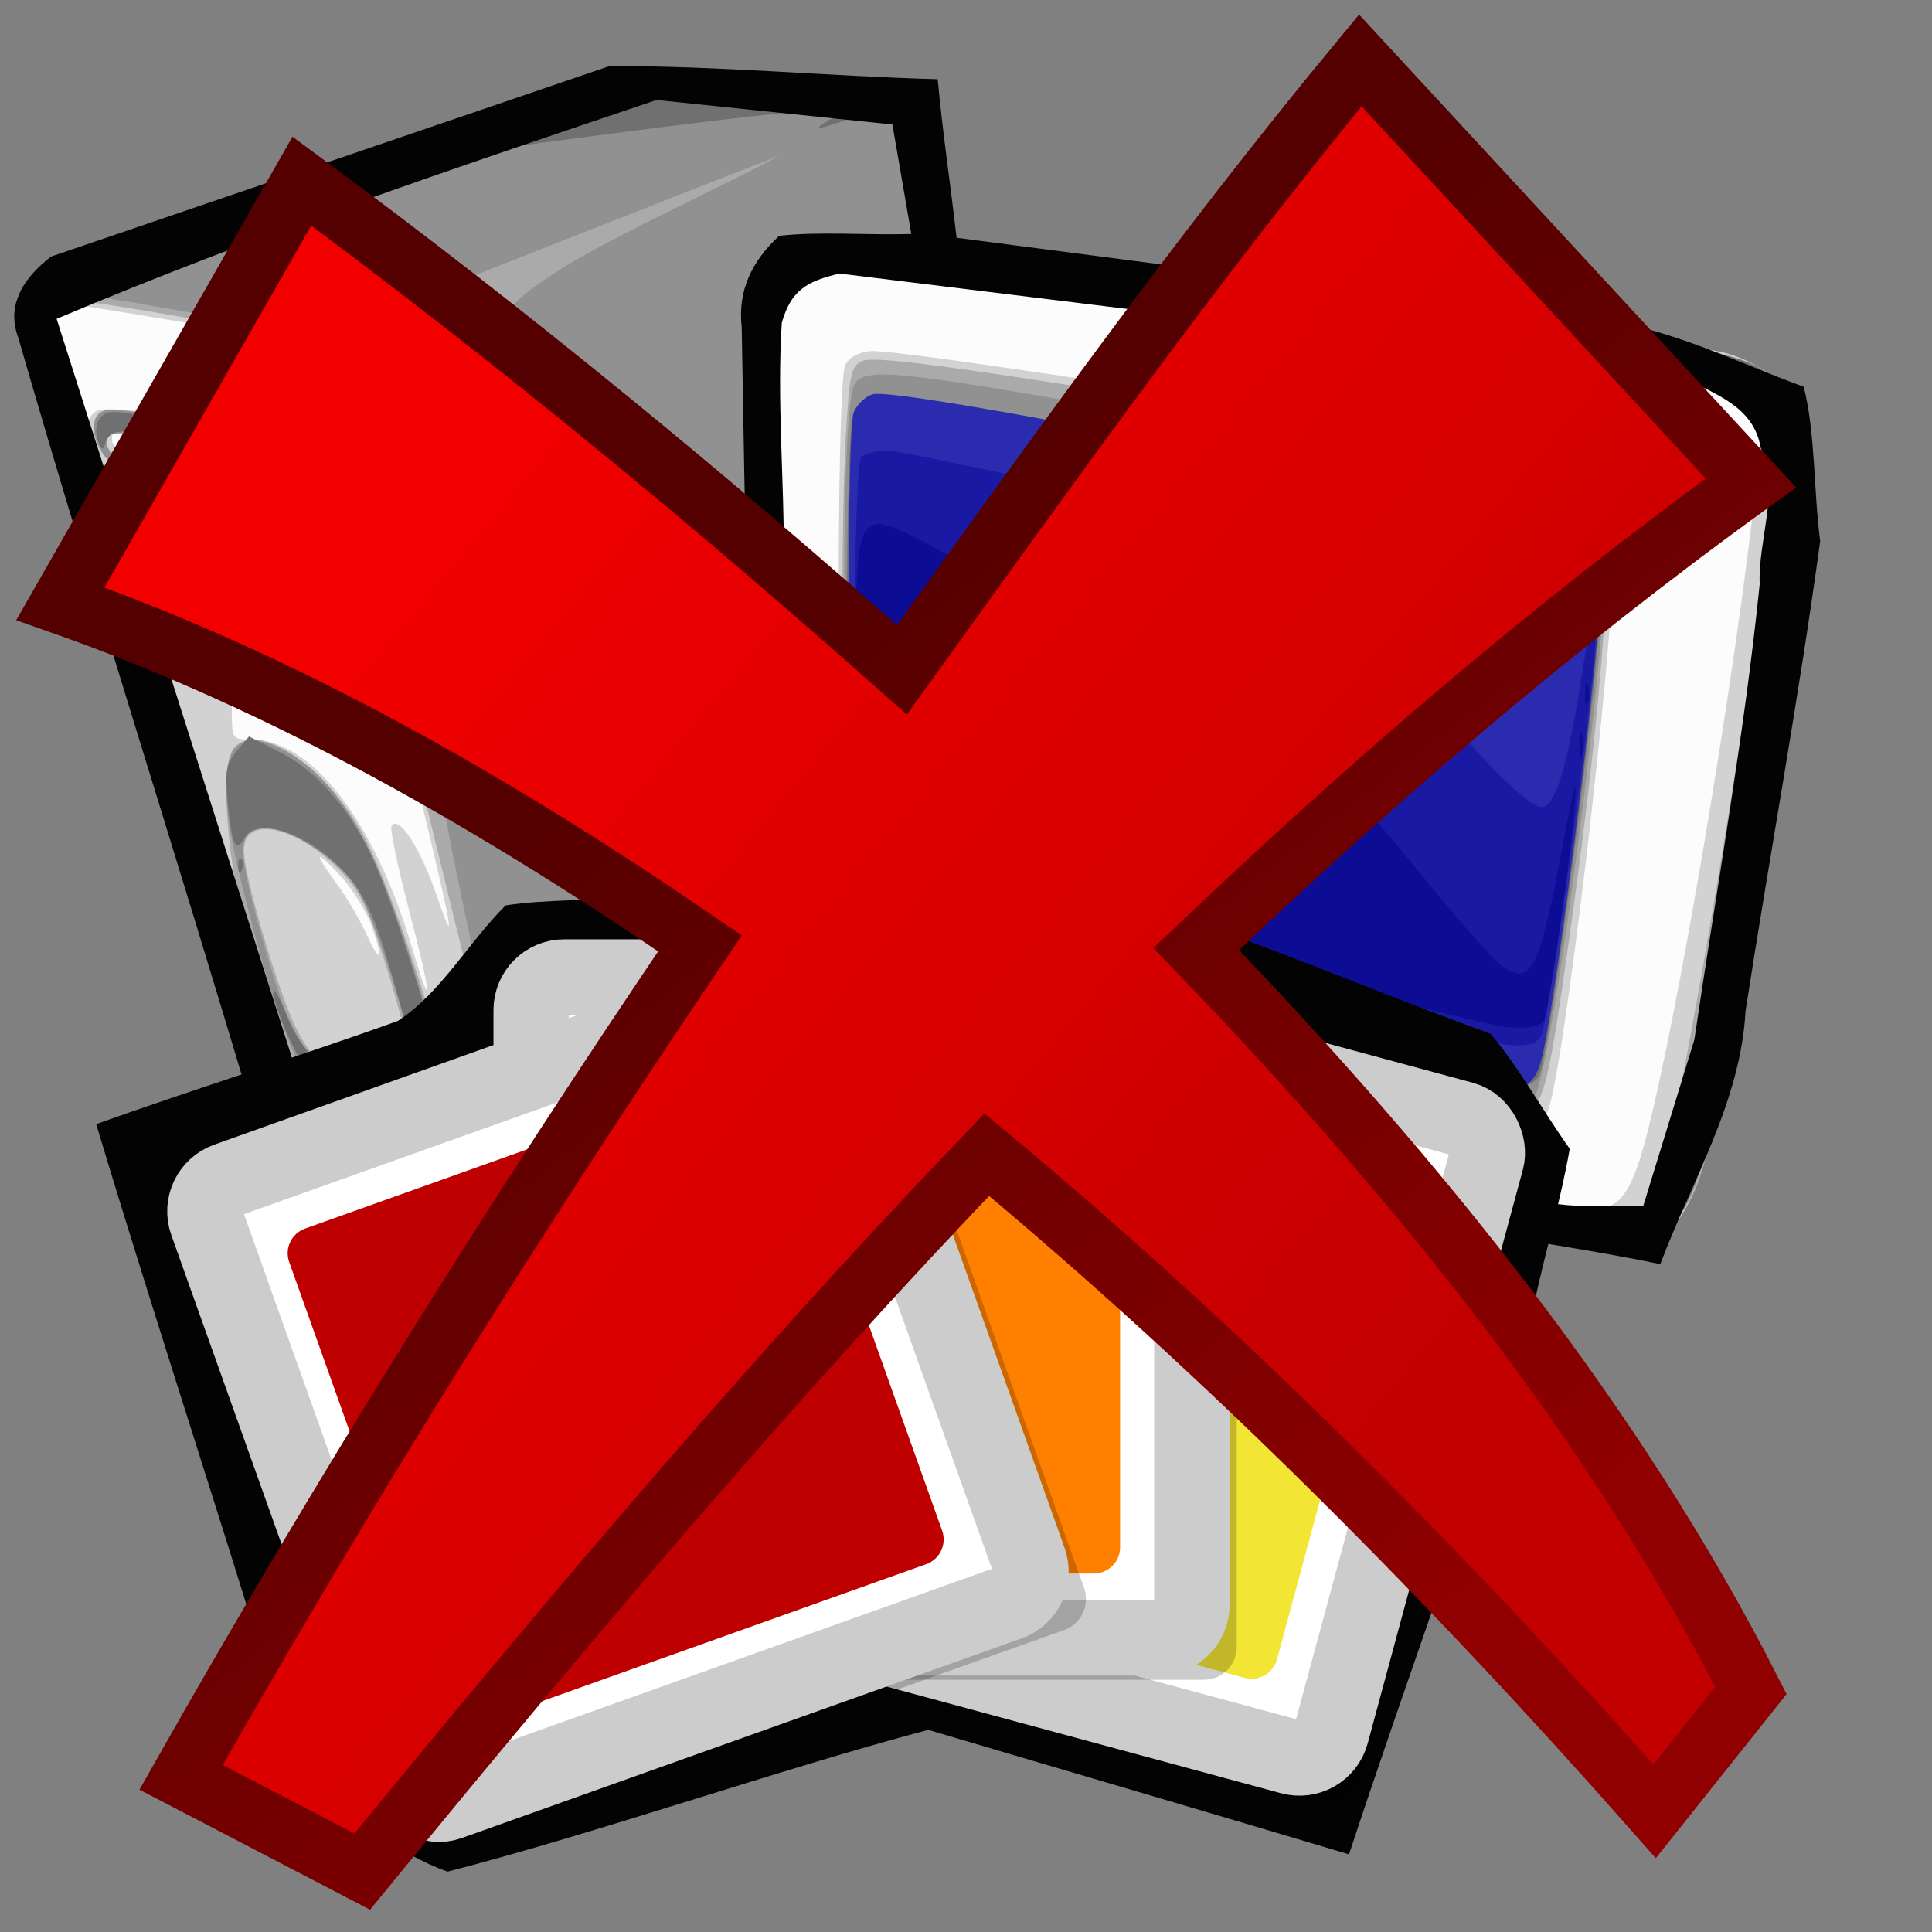 <?xml version="1.0" encoding="UTF-8" standalone="no"?>
<!-- Created with Inkscape (http://www.inkscape.org/) --><svg height="32px" id="svg1288" inkscape:version="0.41+cvs" sodipodi:docbase="/home/nicu/Desktop" sodipodi:docname="uninstall.svg" sodipodi:version="0.32" width="32px" xmlns="http://www.w3.org/2000/svg" xmlns:cc="http://web.resource.org/cc/" xmlns:dc="http://purl.org/dc/elements/1.1/" xmlns:inkscape="http://www.inkscape.org/namespaces/inkscape" xmlns:rdf="http://www.w3.org/1999/02/22-rdf-syntax-ns#" xmlns:sodipodi="http://inkscape.sourceforge.net/DTD/sodipodi-0.dtd" xmlns:svg="http://www.w3.org/2000/svg" xmlns:xlink="http://www.w3.org/1999/xlink">
  <rect width="100%" height="100%" fill="#808080" stroke="none"/>
  <defs id="defs3">
    <linearGradient id="linearGradient2444">
      <stop id="stop2446" offset="0" style="stop-color:#540000;stop-opacity:1;"/>
      <stop id="stop2448" offset="1" style="stop-color:#910000;stop-opacity:1;"/>
    </linearGradient>
    <linearGradient id="linearGradient2436">
      <stop id="stop2438" offset="0" style="stop-color:#f20000;stop-opacity:1;"/>
      <stop id="stop2440" offset="1" style="stop-color:#c30000;stop-opacity:1;"/>
    </linearGradient>
    <linearGradient gradientTransform="translate(-1,0)" gradientUnits="userSpaceOnUse" id="linearGradient2442" inkscape:collect="always" x1="7.961" x2="24.963" xlink:href="#linearGradient2436" y1="8.27" y2="22.343"/>
    <linearGradient gradientTransform="translate(-1,0)" gradientUnits="userSpaceOnUse" id="linearGradient2450" inkscape:collect="always" x1="14.536" x2="27.069" xlink:href="#linearGradient2444" y1="9.708" y2="25.888"/>
  </defs>
  <sodipodi:namedview bordercolor="#666666" borderopacity="1.0" id="base" inkscape:current-layer="layer1" inkscape:cx="-12.014343" inkscape:cy="22.679626" inkscape:document-units="px" inkscape:grid-bbox="true" inkscape:pageopacity="0.0" inkscape:pageshadow="2" inkscape:window-height="791" inkscape:window-width="1152" inkscape:window-x="0" inkscape:window-y="24" inkscape:zoom="1.0000000" pagecolor="#ffffff" showgrid="true"/>
  <g id="layer1" inkscape:groupmode="layer" inkscape:label="Layer 1">
    <g id="g2451">
      <path d="M 3.157,13.239 L 0.511,4.82 L 10.651,1.242 L 13.314,1.389 L 15.142,1.715 L 15.618,4.287 L 28.758,6.04 L 29.644,6.816 L 29.639,9.87 L 29.059,14.313 L 27.875,19.703 L 26.605,20.509 L 24.069,19.837 L 23.345,20.761 L 22.128,21.563 L 20.91,21.804 L 19.749,21.807 L 18.503,21.427 L 17.429,20.839 L 16.614,20.044 L 16.46,19.368 L 17.467,17.349 L 13.67,16.1 L 8.658,20.151 L 4.566,18.229 L 3.157,13.239 z " id="path1346" style="fill:#fcfcfd"/>
      <path d="M 19.171,21.872 C 18.338,21.664 17.593,21.288 17.037,20.795 C 16.422,20.25 16.291,19.94 16.342,19.153 C 16.376,18.627 16.438,18.457 16.751,18.026 L 17.12,17.52 L 16.846,17.415 C 16.696,17.358 15.928,17.075 15.141,16.788 L 13.71,16.265 L 13.05,16.821 C 12.687,17.127 11.603,18.048 10.641,18.867 C 9.36,19.959 8.823,20.357 8.636,20.357 C 8.495,20.357 7.495,19.915 6.413,19.374 L 4.446,18.391 L 4.097,17.347 C 3.369,15.168 0.271,5.188 0.271,5.023 C 0.271,4.928 0.349,4.783 0.445,4.699 C 0.54,4.616 2.823,3.796 5.518,2.877 L 10.417,1.205 L 11.315,1.213 C 12.925,1.227 15.236,1.439 15.325,1.581 C 15.369,1.652 15.435,2.069 15.471,2.508 C 15.507,2.947 15.562,3.506 15.594,3.751 L 15.651,4.195 L 17.499,4.416 C 24.763,5.281 28.149,5.719 28.611,5.855 C 29.256,6.044 29.738,6.485 29.89,7.024 C 30.121,7.842 30.004,9.32 29.396,13.273 C 29.001,15.841 28.382,18.904 28.117,19.602 C 28.001,19.909 27.771,20.293 27.607,20.454 C 27.184,20.872 26.544,20.859 25.167,20.404 C 24.594,20.215 24.116,20.072 24.107,20.087 C 24.097,20.101 23.989,20.276 23.868,20.476 C 23.586,20.937 23.039,21.365 22.307,21.695 C 21.829,21.911 21.562,21.96 20.738,21.985 C 20.097,22.004 19.54,21.963 19.171,21.872 z M 22.052,21.484 C 22.736,21.204 22.527,21.096 21.173,21.03 C 20.157,20.98 19.777,20.915 19,20.658 C 18.483,20.486 17.784,20.194 17.448,20.01 C 16.691,19.593 16.57,19.583 16.766,19.957 C 17.09,20.576 18.177,21.271 19.298,21.575 C 20.016,21.771 21.47,21.723 22.052,21.484 z M 26.664,19.972 C 26.836,19.908 26.969,19.725 27.106,19.362 C 27.573,18.132 28.778,11.147 29.116,7.71 C 29.248,6.371 29.257,6.391 28.365,6.136 C 27.815,5.98 14.269,4.332 13.528,4.332 C 12.705,4.332 12.715,4.279 12.79,8.174 C 12.825,10.011 12.9,12.261 12.958,13.175 C 13.074,15.019 13.186,15.393 13.714,15.692 C 14.05,15.883 15.575,16.442 21.032,18.375 C 25.851,20.082 26.148,20.166 26.664,19.972 z M 24.496,18.597 C 23.459,18.322 15.096,15.517 14.583,15.273 C 14.34,15.157 14.086,14.967 14.019,14.851 C 13.861,14.58 13.842,6.361 13.998,6.049 C 14.063,5.92 14.215,5.835 14.418,5.816 C 14.708,5.788 17.658,6.219 23.361,7.121 C 26.583,7.631 26.73,7.716 26.73,9.085 C 26.73,10.783 25.881,17.955 25.622,18.439 C 25.515,18.64 25.346,18.796 25.243,18.786 C 25.216,18.784 24.88,18.699 24.496,18.597 z M 6.774,15.071 C 6.586,14.352 6.456,13.727 6.485,13.68 C 6.602,13.494 6.959,14.039 7.224,14.807 C 7.606,15.917 7.512,15.449 6.598,11.709 C 6.165,9.936 5.67,7.869 5.498,7.117 C 5.327,6.364 5.184,5.743 5.181,5.736 C 5.162,5.685 0.72,4.935 0.659,4.972 C 0.569,5.027 0.679,5.424 1.385,7.605 C 1.664,8.465 1.909,9.095 1.93,9.005 C 1.977,8.801 2.322,8.839 3.591,9.185 C 4.925,9.549 5.295,9.734 5.49,10.137 C 5.627,10.422 5.636,10.528 5.537,10.742 C 5.427,10.98 5.383,10.996 5,10.938 C 3.584,10.725 3.299,10.754 3.69,11.074 C 3.789,11.155 3.839,11.373 3.839,11.721 C 3.839,12.244 3.841,12.247 4.146,12.247 C 5.159,12.247 6.193,13.577 6.824,15.692 C 7.18,16.885 7.149,16.501 6.774,15.071 z M 3.182,8.343 C 2.575,8.19 1.966,7.992 1.829,7.903 C 1.478,7.677 1.31,7.247 1.463,6.966 C 1.572,6.764 1.629,6.752 2.239,6.806 C 2.601,6.838 3.262,6.977 3.707,7.114 C 4.649,7.404 5.028,7.744 5.028,8.297 C 5.028,8.619 5.014,8.631 4.656,8.627 C 4.452,8.624 3.788,8.497 3.182,8.343 z M 4.532,8.185 C 4.532,7.831 4.018,7.591 2.668,7.314 C 1.794,7.135 1.857,7.136 1.857,7.297 C 1.857,7.458 2.342,7.676 3.393,7.991 C 4.19,8.229 4.532,8.287 4.532,8.185 z M 4.731,7.752 C 4.731,7.698 4.683,7.654 4.626,7.654 C 4.568,7.654 4.548,7.698 4.582,7.752 C 4.66,7.877 4.731,7.877 4.731,7.752 z M 6.159,15.345 C 6.073,15.096 5.825,14.704 5.607,14.473 C 5.19,14.031 5.195,14.116 5.62,14.699 C 5.76,14.892 5.959,15.233 6.062,15.457 C 6.304,15.986 6.359,15.923 6.159,15.345 z M 5.028,10.247 C 5.028,10.047 4.754,9.922 3.602,9.598 C 2.448,9.272 2.353,9.26 2.562,9.467 C 2.69,9.592 4.711,10.369 4.954,10.385 C 4.994,10.388 5.028,10.326 5.028,10.247 z " id="path1344" style="fill:#d2d2d2"/>
      <path d="M 19.744,21.95 C 19.231,21.883 18.383,21.62 17.893,21.375 C 16.258,20.558 15.86,19.18 16.879,17.863 C 17.025,17.673 17.128,17.506 17.107,17.491 C 17.085,17.475 16.314,17.192 15.393,16.86 L 13.717,16.258 L 12.915,16.925 C 12.474,17.292 11.38,18.215 10.483,18.975 C 9.586,19.735 8.767,20.357 8.662,20.357 C 8.481,20.357 5.425,18.908 4.766,18.509 C 4.395,18.285 4.373,18.221 2.154,11.123 C 1.331,8.49 0.593,6.14 0.514,5.902 C 0.314,5.298 0.327,4.752 0.544,4.639 C 0.639,4.589 2.944,3.788 5.665,2.858 L 10.613,1.168 L 12.884,1.311 C 14.82,1.434 15.175,1.48 15.282,1.625 C 15.351,1.718 15.437,2.156 15.473,2.599 C 15.509,3.041 15.564,3.585 15.595,3.808 L 15.65,4.212 L 16.557,4.321 C 24.89,5.322 28.069,5.731 28.548,5.864 C 29.616,6.159 29.998,6.748 29.999,8.099 C 30.001,9.85 28.781,17.505 28.211,19.326 C 28.073,19.765 27.891,20.09 27.633,20.357 C 27.298,20.705 27.204,20.748 26.793,20.748 C 26.532,20.748 25.849,20.595 25.226,20.396 C 24.19,20.066 24.117,20.055 24.023,20.22 C 23.827,20.566 23.117,21.255 22.721,21.484 C 21.998,21.901 20.802,22.089 19.744,21.95 z M 22.171,21.419 C 22.471,21.282 22.866,21.031 23.049,20.861 C 23.325,20.605 23.371,20.506 23.316,20.284 C 23.219,19.892 22.896,19.633 22.193,19.381 L 21.571,19.159 L 21.243,19.533 L 20.915,19.908 L 19.858,19.497 C 19.276,19.272 18.766,19.087 18.724,19.087 C 18.542,19.087 18.307,18.665 18.307,18.34 L 18.307,17.986 L 17.859,18.046 C 16.962,18.167 16.566,18.591 16.587,19.406 C 16.608,20.188 17.57,21.05 18.91,21.488 C 19.932,21.821 21.361,21.791 22.171,21.419 z M 27.033,20.354 C 27.137,20.299 27.288,20.13 27.367,19.979 C 27.747,19.255 29.356,9.467 29.431,7.427 C 29.454,6.788 29.441,6.747 29.143,6.484 C 28.932,6.298 28.604,6.158 28.133,6.052 C 27.455,5.9 13.977,4.235 13.422,4.234 C 13.255,4.234 13.042,4.336 12.886,4.489 L 12.627,4.744 L 12.691,8.715 C 12.762,13.137 12.873,14.933 13.103,15.372 C 13.298,15.744 13.505,15.845 15.728,16.663 C 18.504,17.684 25.869,20.328 26.09,20.384 C 26.435,20.47 26.837,20.458 27.033,20.354 z M 24.5,18.433 C 24.391,18.406 22.148,17.681 19.514,16.823 C 15.81,15.615 14.658,15.201 14.422,14.994 C 14.122,14.73 14.117,14.707 14.037,13.462 C 13.937,11.912 13.925,8.676 14.012,7.181 C 14.071,6.18 14.097,6.063 14.286,5.978 C 14.507,5.879 16.204,6.12 22.008,7.073 C 26.11,7.746 26.306,7.801 26.532,8.34 C 26.763,8.889 26.502,12.091 25.885,16.286 C 25.595,18.253 25.521,18.446 25.045,18.467 C 24.854,18.476 24.609,18.46 24.5,18.433 z M 8.694,20.022 C 8.694,19.999 8.518,19.262 8.301,18.385 C 7.42,14.81 5.618,7.43 5.467,6.775 C 5.378,6.389 5.326,5.968 5.351,5.838 C 5.388,5.649 5.355,5.602 5.188,5.6 C 5.073,5.599 4.031,5.431 2.874,5.227 C 1.717,5.023 0.719,4.887 0.656,4.925 C 0.575,4.974 0.976,6.386 2.001,9.671 C 4.207,16.736 4.535,17.749 4.689,17.986 C 4.768,18.105 4.971,18.275 5.141,18.362 L 5.451,18.52 L 5.251,18.241 C 4.926,17.789 4.442,16.663 4.132,15.634 C 3.775,14.454 3.63,12.706 3.863,12.404 C 4.249,11.903 5.419,12.698 6.048,13.888 C 6.567,14.871 7.555,18.006 7.624,18.887 C 7.641,19.111 7.595,19.249 7.479,19.321 C 7.334,19.412 7.399,19.473 7.927,19.741 C 8.532,20.048 8.694,20.107 8.694,20.022 z M 4.186,10.499 C 3.695,10.35 3.134,10.16 2.939,10.076 C 2.51,9.894 2.134,9.45 2.174,9.174 C 2.199,9.006 2.268,8.976 2.6,8.993 C 3.161,9.02 5.255,9.722 5.311,9.902 C 5.351,10.028 5.334,10.029 5.19,9.912 C 5.098,9.837 4.998,9.801 4.967,9.831 C 4.908,9.89 5.21,10.075 5.375,10.082 C 5.491,10.086 5.609,10.483 5.546,10.659 C 5.482,10.838 5.184,10.802 4.186,10.499 z M 5.127,10.401 C 5.127,10.069 4.504,9.768 3.073,9.409 C 2.524,9.272 2.389,9.307 2.487,9.56 C 2.559,9.743 3.015,9.947 4.037,10.252 C 4.852,10.496 5.127,10.534 5.127,10.401 z M 3.74,8.378 C 2.454,8.042 2.151,7.932 1.863,7.693 C 1.521,7.409 1.44,6.911 1.72,6.806 C 2.052,6.68 4.184,7.2 4.583,7.505 C 4.743,7.626 4.747,7.643 4.607,7.595 C 4.511,7.562 4.433,7.579 4.433,7.632 C 4.433,7.779 4.709,7.972 4.822,7.903 C 4.941,7.831 5.076,8.28 4.982,8.43 C 4.894,8.571 4.396,8.55 3.74,8.378 z M 4.531,8.167 C 4.527,7.777 4.346,7.682 2.997,7.367 C 1.992,7.131 1.758,7.118 1.758,7.297 C 1.758,7.607 2.421,7.903 3.751,8.187 C 4.574,8.363 4.533,8.364 4.531,8.167 z M 6.875,18.159 C 6.943,17.985 6.7,16.945 6.302,15.702 C 6.075,14.992 5.934,14.724 5.613,14.399 C 4.898,13.672 4.037,13.503 4.037,14.088 C 4.037,14.481 4.593,16.381 4.889,16.997 C 5.152,17.546 5.43,17.793 6.136,18.109 C 6.654,18.341 6.8,18.351 6.875,18.159 z " id="path1342" style="fill:#aaaaaa"/>
      <path d="M 19.368,21.868 C 18.057,21.611 16.863,20.88 16.513,20.121 C 16.161,19.356 16.327,18.469 16.941,17.844 C 17.171,17.61 17.214,17.517 17.109,17.479 C 17.032,17.451 16.241,17.164 15.352,16.841 C 14.463,16.518 13.719,16.253 13.699,16.253 C 13.68,16.253 12.58,17.177 11.257,18.305 C 9.933,19.434 8.768,20.357 8.668,20.357 C 8.38,20.357 4.621,18.473 4.477,18.256 C 4.406,18.149 3.738,16.126 2.993,13.761 C 0.101,4.583 0.169,4.835 0.544,4.639 C 0.639,4.589 2.942,3.789 5.662,2.862 L 10.606,1.175 L 12.875,1.321 C 14.285,1.412 15.189,1.511 15.261,1.582 C 15.324,1.645 15.431,2.249 15.497,2.926 C 15.563,3.602 15.634,4.172 15.655,4.192 C 15.676,4.213 17.72,4.473 20.196,4.769 C 28.428,5.755 28.764,5.808 29.329,6.204 C 30.014,6.685 30.128,7.645 29.806,10.244 C 29.574,12.121 28.95,15.963 28.615,17.572 C 28.262,19.274 28.018,19.958 27.618,20.373 C 27.299,20.704 27.201,20.748 26.793,20.748 C 26.532,20.748 25.849,20.595 25.226,20.396 C 24.179,20.062 24.118,20.054 24.021,20.224 C 23.784,20.642 23.032,21.318 22.546,21.55 C 21.564,22.02 20.622,22.114 19.368,21.868 z M 21.425,21.673 C 21.746,21.591 22.228,21.406 22.497,21.261 C 22.978,21.003 23.757,20.239 23.757,20.024 C 23.757,19.926 21.488,19.021 21.445,19.103 C 21.226,19.527 21.061,19.727 20.915,19.75 C 20.816,19.765 20.266,19.603 19.694,19.391 C 18.588,18.98 18.329,18.754 18.314,18.187 C 18.308,17.964 18.243,17.903 17.898,17.801 C 17.495,17.682 17.485,17.685 17.17,18.024 C 16.683,18.548 16.48,19.154 16.62,19.667 C 16.856,20.53 18.115,21.388 19.559,21.672 C 20.468,21.85 20.737,21.85 21.425,21.673 z M 27.195,20.362 C 27.434,20.218 27.551,20.044 27.669,19.653 C 28.107,18.208 29.604,8.888 29.604,7.607 C 29.604,6.648 29.214,6.251 28.032,6.004 C 27.354,5.862 13.932,4.233 13.459,4.235 C 12.65,4.239 12.604,4.406 12.632,7.263 C 12.662,10.312 12.841,14.412 12.968,14.983 C 13.092,15.538 13.339,15.796 13.982,16.046 C 16.52,17.032 25.135,20.118 26.036,20.365 C 26.851,20.588 26.819,20.588 27.195,20.362 z M 23.113,17.818 C 20.7,17.09 14.922,15.174 14.624,15.004 C 14.479,14.921 14.31,14.745 14.249,14.614 C 13.963,13.993 13.881,6.87 14.154,6.366 C 14.307,6.084 14.865,6.137 18.466,6.774 C 21.943,7.388 23.107,7.632 25.144,8.173 C 26.731,8.594 26.694,8.535 26.535,10.375 C 26.282,13.311 25.654,17.718 25.431,18.129 C 25.283,18.402 24.856,18.344 23.113,17.818 z M 8.746,19.795 C 8.496,18.827 7.579,14.635 7.405,13.664 C 6.973,11.258 7.045,9.405 7.654,7.313 C 7.779,6.883 7.934,6.279 7.997,5.973 C 8.176,5.107 8.771,4.632 11.119,3.48 C 12.156,2.971 12.938,2.575 12.856,2.601 C 12.775,2.627 11.063,3.298 9.053,4.091 L 5.399,5.534 L 4.594,5.414 C 4.151,5.348 3.174,5.183 2.422,5.048 C 1.67,4.912 0.942,4.829 0.804,4.863 C 0.582,4.919 0.562,4.959 0.624,5.239 C 0.704,5.597 4.104,16.435 4.46,17.467 C 4.681,18.105 4.724,18.159 5.232,18.44 L 5.771,18.738 L 5.435,18.356 C 4.9,17.747 4.531,16.785 3.991,14.589 C 3.511,12.634 3.724,11.939 4.661,12.405 C 5.482,12.813 6.067,13.706 6.659,15.454 C 7.181,16.994 7.658,18.905 7.575,19.12 C 7.538,19.216 7.398,19.284 7.236,19.287 C 7.01,19.291 7.095,19.361 7.703,19.673 C 8.624,20.146 8.843,20.171 8.746,19.795 z M 4.879,10.671 C 3.523,10.366 2.513,9.913 2.306,9.516 C 2.15,9.219 2.191,8.924 2.388,8.924 C 2.761,8.925 5.189,9.692 4.849,9.702 C 4.775,9.705 4.75,9.756 4.791,9.82 C 4.839,9.897 4.808,9.914 4.698,9.873 C 4.338,9.736 2.883,9.325 2.659,9.297 C 2.345,9.257 2.29,9.446 2.546,9.682 C 2.751,9.87 4.617,10.494 4.964,10.49 C 5.11,10.488 5.136,10.438 5.087,10.246 C 5.031,10.028 5.047,10.013 5.25,10.087 C 5.409,10.145 5.474,10.247 5.474,10.442 C 5.474,10.764 5.407,10.79 4.879,10.671 z M 3.38,8.246 C 2.774,8.093 2.185,7.918 2.072,7.859 C 1.62,7.62 1.384,6.932 1.712,6.808 C 1.905,6.735 2.896,6.915 3.76,7.179 C 4.311,7.348 4.403,7.405 4.295,7.512 C 4.186,7.618 4.004,7.6 3.233,7.405 C 2.189,7.141 1.757,7.106 1.759,7.288 C 1.764,7.629 2.185,7.84 3.468,8.144 C 4.529,8.394 4.566,8.393 4.508,8.094 C 4.461,7.849 4.565,7.762 4.682,7.949 C 4.716,8.003 4.783,8.025 4.829,7.996 C 4.936,7.931 5.062,8.302 4.979,8.435 C 4.885,8.585 4.581,8.55 3.38,8.246 z M 6.934,18.186 C 7.048,17.85 6.205,15.075 5.847,14.606 C 5.522,14.181 4.769,13.713 4.411,13.713 C 3.954,13.713 3.924,14 4.251,15.205 C 4.795,17.207 4.995,17.544 5.92,18.017 C 6.505,18.316 6.87,18.377 6.934,18.186 z " id="path1340" style="fill:#919191"/>
      <path d="M 19.61,21.906 C 18.406,21.736 17.137,21.068 16.656,20.352 C 16.162,19.615 16.257,18.596 16.885,17.91 L 17.237,17.526 L 16.954,17.418 C 16.157,17.114 13.766,16.253 13.718,16.253 C 13.687,16.253 12.603,17.156 11.309,18.259 C 10.015,19.362 8.858,20.289 8.738,20.319 C 8.585,20.357 7.911,20.069 6.501,19.363 L 4.483,18.354 L 4.266,17.719 C 3.484,15.426 0.37,5.286 0.37,5.031 C 0.37,4.653 -0.04,4.827 4.433,3.303 C 6.368,2.643 8.553,1.896 9.289,1.642 L 10.627,1.18 L 12.896,1.334 C 14.145,1.419 15.209,1.531 15.262,1.583 C 15.314,1.635 15.416,2.236 15.488,2.917 C 15.56,3.599 15.639,4.176 15.662,4.199 C 15.685,4.222 18.063,4.525 20.945,4.872 C 28.672,5.801 28.695,5.805 29.318,6.216 C 29.855,6.57 30.017,7.162 29.954,8.534 C 29.866,10.449 28.821,17.03 28.311,18.874 C 27.777,20.808 27.27,21.061 25.253,20.401 C 24.173,20.047 24.125,20.04 24.024,20.218 C 23.966,20.32 23.726,20.608 23.49,20.857 C 22.969,21.406 22.161,21.783 21.222,21.917 C 20.45,22.027 20.471,22.027 19.61,21.906 z M 21.299,21.715 C 22.295,21.51 23.218,20.924 23.667,20.214 L 23.851,19.924 L 22.696,19.505 C 21.421,19.043 21.38,19.034 21.375,19.209 C 21.371,19.382 21.024,19.771 20.876,19.771 C 20.807,19.771 20.272,19.59 19.687,19.369 L 18.622,18.966 L 18.438,18.425 C 18.277,17.951 18.209,17.869 17.89,17.76 C 17.528,17.636 17.523,17.639 17.13,18.059 C 16.143,19.115 16.482,20.331 17.983,21.116 C 19.11,21.705 20.301,21.921 21.299,21.715 z M 27.443,20.167 C 27.59,20.008 27.803,19.579 27.918,19.215 C 28.361,17.801 29.57,10.485 29.671,8.611 C 29.766,6.836 29.509,6.372 28.25,6.05 C 27.595,5.883 14.193,4.234 13.487,4.234 C 12.547,4.234 12.496,4.56 12.654,9.56 C 12.826,14.963 12.887,15.427 13.477,15.807 C 13.945,16.108 25.541,20.324 26.346,20.486 C 26.781,20.573 27.173,20.459 27.443,20.167 z M 24.649,18.004 C 23.886,17.882 15.36,15.197 14.729,14.88 C 14.297,14.663 14.178,14.388 14.097,13.419 C 13.989,12.142 14.015,7.14 14.131,6.851 C 14.189,6.704 14.339,6.56 14.463,6.529 C 14.729,6.464 20.904,7.587 23.093,8.098 C 25.005,8.545 26.219,8.888 26.394,9.032 C 26.482,9.103 26.532,9.344 26.532,9.694 C 26.532,10.822 25.67,17.532 25.488,17.822 C 25.37,18.011 25.081,18.073 24.649,18.004 z M 12.778,16.605 C 13.299,16.158 13.329,16.109 13.162,15.994 C 12.621,15.62 12.494,14.395 12.394,8.58 C 12.335,5.168 12.344,4.836 12.503,4.505 C 12.748,3.996 13.086,3.907 14.305,4.03 C 14.839,4.084 15.289,4.116 15.304,4.101 C 15.359,4.047 15.107,1.903 15.032,1.783 C 14.973,1.689 14.793,1.718 14.253,1.908 C 13.866,2.044 13.55,2.14 13.55,2.123 C 13.55,2.105 13.673,2.021 13.823,1.936 C 14.083,1.788 14.06,1.784 13.302,1.84 C 12.866,1.872 11.366,2.049 9.969,2.234 L 7.429,2.569 L 4.568,3.54 C 0.868,4.796 0.569,4.909 0.569,5.052 C 0.569,5.216 4.382,17.383 4.577,17.84 C 4.701,18.133 4.856,18.267 5.351,18.513 L 5.969,18.82 L 5.564,18.431 C 5.186,18.069 4.525,16.78 4.537,16.431 C 4.54,16.36 4.627,16.518 4.732,16.782 C 4.974,17.394 5.346,17.782 5.969,18.072 C 6.491,18.316 6.86,18.368 6.958,18.212 C 7.02,18.112 6.753,16.994 6.358,15.708 C 6.193,15.168 6.003,14.788 5.76,14.508 C 5.167,13.824 4.269,13.496 4.049,13.883 C 3.905,14.137 3.84,14.003 3.775,13.311 C 3.724,12.773 3.744,12.653 3.92,12.442 L 4.124,12.198 L 4.656,12.469 C 5.208,12.75 5.716,13.311 6.101,14.065 C 6.569,14.982 7.479,18.023 7.53,18.843 L 7.555,19.234 L 7.158,19.22 C 6.78,19.208 6.805,19.228 7.7,19.672 L 8.639,20.137 L 10.426,18.613 C 11.408,17.775 12.467,16.871 12.778,16.605 z M 3.946,14.356 C 3.941,14.253 3.965,14.195 3.998,14.228 C 4.031,14.26 4.034,14.344 4.006,14.415 C 3.974,14.493 3.95,14.47 3.946,14.356 z M 4.119,10.44 C 3.284,10.188 2.451,9.847 2.451,9.758 C 2.451,9.727 2.574,9.763 2.724,9.838 C 3.093,10.024 4.659,10.488 4.918,10.488 C 5.042,10.488 5.127,10.425 5.127,10.334 C 5.127,10.095 5.469,10.213 5.505,10.464 C 5.533,10.654 5.494,10.682 5.208,10.677 C 5.027,10.673 4.537,10.567 4.119,10.44 z M 3.442,9.459 C 2.484,9.166 2.314,9.159 2.381,9.413 C 2.41,9.521 2.392,9.584 2.343,9.554 C 2.294,9.524 2.253,9.369 2.253,9.21 C 2.253,8.88 2.243,8.879 3.492,9.245 C 3.873,9.357 4.217,9.441 4.256,9.432 C 4.295,9.423 4.302,9.481 4.271,9.561 C 4.239,9.641 4.208,9.702 4.2,9.696 C 4.192,9.69 3.851,9.584 3.442,9.459 z M 4.384,8.473 C 3.734,8.336 2.553,8.01 2.587,7.977 C 2.609,7.955 2.985,8.027 3.423,8.138 C 4.413,8.387 4.532,8.388 4.532,8.145 C 4.532,7.973 4.561,7.964 4.784,8.064 C 5.262,8.279 4.955,8.593 4.384,8.473 z M 2.154,7.85 C 2.072,7.797 2.05,7.755 2.105,7.755 C 2.159,7.755 2.271,7.797 2.352,7.85 C 2.434,7.902 2.456,7.944 2.402,7.944 C 2.347,7.944 2.236,7.902 2.154,7.85 z M 1.616,7.283 C 1.573,7.15 1.59,7.002 1.659,6.921 C 1.785,6.771 1.929,6.784 3.123,7.045 C 3.698,7.17 3.818,7.227 3.717,7.322 C 3.617,7.418 3.423,7.406 2.784,7.267 C 1.962,7.089 1.825,7.101 1.739,7.361 C 1.703,7.468 1.67,7.447 1.616,7.283 z " id="path1338" style="fill:#707071"/>
      <path d="M 19.028,21.775 C 17.364,21.318 16.321,20.336 16.328,19.234 C 16.33,18.854 16.662,18.134 16.992,17.793 C 17.135,17.646 17.233,17.511 17.209,17.493 C 17.079,17.394 13.742,16.24 13.665,16.268 C 13.615,16.287 12.543,17.182 11.282,18.256 C 10.021,19.331 8.896,20.253 8.782,20.304 C 8.612,20.38 8.201,20.21 6.536,19.376 L 4.498,18.354 L 4.313,17.817 C 3.68,15.984 0.37,5.232 0.37,5.009 C 0.37,4.767 0.434,4.713 0.94,4.525 C 1.752,4.224 10.066,1.393 10.458,1.284 C 10.814,1.185 15.125,1.455 15.26,1.584 C 15.301,1.623 15.388,2.233 15.453,2.939 L 15.571,4.223 L 15.923,4.279 C 16.117,4.309 18.831,4.641 21.954,5.017 C 25.077,5.392 27.943,5.77 28.323,5.855 C 29.014,6.01 29.501,6.304 29.714,6.698 C 29.92,7.078 29.991,8.072 29.89,9.163 C 29.679,11.441 28.71,17.336 28.307,18.794 C 27.738,20.853 27.319,21.055 25.106,20.335 L 24.127,20.017 L 23.967,20.26 C 23.595,20.823 23.1,21.255 22.485,21.553 C 21.873,21.851 21.752,21.874 20.687,21.895 C 19.924,21.91 19.374,21.871 19.028,21.775 z M 22.111,21.499 C 22.415,21.361 22.816,21.135 23.001,20.995 C 23.353,20.731 23.921,19.998 23.837,19.915 C 23.811,19.889 23.258,19.675 22.609,19.44 L 21.43,19.013 L 21.32,19.27 C 21.092,19.806 21.005,19.81 19.782,19.344 L 18.654,18.915 L 18.624,18.431 L 18.595,17.947 L 18.046,17.777 C 17.519,17.613 17.489,17.613 17.296,17.785 C 16.937,18.103 16.525,18.918 16.524,19.312 C 16.523,19.808 16.72,20.156 17.275,20.638 C 18.549,21.744 20.714,22.129 22.111,21.499 z M 27.414,20.239 C 27.828,19.821 28.128,18.86 28.56,16.567 C 29.357,12.334 29.876,8.354 29.744,7.488 C 29.666,6.975 29.361,6.503 28.959,6.274 C 28.796,6.18 28.305,6.035 27.869,5.951 C 26.742,5.733 14.228,4.234 13.536,4.234 C 12.703,4.234 12.619,4.39 12.573,6.037 C 12.529,7.564 12.733,13.56 12.863,14.584 C 13.012,15.758 12.992,15.743 15.641,16.697 C 16.436,16.983 17.551,17.4 18.118,17.624 C 18.685,17.848 20.085,18.361 21.23,18.764 C 26.979,20.789 26.89,20.767 27.414,20.239 z M 24.649,18.004 C 24.116,17.919 20.368,16.764 17.068,15.668 C 15.418,15.12 14.616,14.805 14.447,14.64 C 14.26,14.457 14.188,14.252 14.13,13.74 C 14.02,12.762 14.029,7.124 14.141,6.833 C 14.194,6.696 14.339,6.56 14.463,6.529 C 14.927,6.416 23.058,8.014 25.428,8.685 C 26.597,9.015 26.57,8.978 26.489,10.133 C 26.363,11.94 25.741,16.753 25.531,17.546 C 25.412,17.997 25.222,18.096 24.649,18.004 z M 11.156,18.065 L 13.45,16.115 L 13.151,15.811 C 12.987,15.644 12.812,15.366 12.762,15.193 C 12.628,14.734 12.453,10.666 12.43,7.508 C 12.404,3.859 12.35,3.956 14.33,4.082 L 15.394,4.15 L 15.278,3.013 C 15.215,2.388 15.115,1.829 15.056,1.772 C 14.998,1.714 14.014,1.601 12.87,1.52 L 10.79,1.374 L 5.852,3.059 C 3.137,3.985 0.837,4.784 0.742,4.834 C 0.647,4.884 0.569,5.01 0.569,5.114 C 0.569,5.289 3.383,14.406 4.203,16.888 C 4.398,17.48 4.627,18.041 4.71,18.135 C 4.954,18.411 8.587,20.177 8.734,20.091 C 8.805,20.049 9.895,19.138 11.156,18.065 z " id="path1336" style="fill:#2b2bb0"/>
      <path d="M 19.028,21.775 C 17.364,21.318 16.321,20.336 16.328,19.234 C 16.33,18.854 16.662,18.134 16.992,17.793 C 17.135,17.646 17.233,17.511 17.209,17.493 C 17.079,17.394 13.742,16.24 13.665,16.268 C 13.615,16.287 12.543,17.182 11.282,18.256 C 10.021,19.331 8.896,20.253 8.782,20.304 C 8.612,20.38 8.201,20.21 6.536,19.376 L 4.498,18.354 L 4.313,17.817 C 3.68,15.984 0.37,5.232 0.37,5.009 C 0.37,4.767 0.434,4.713 0.94,4.525 C 1.752,4.224 10.066,1.393 10.458,1.284 C 10.814,1.185 15.125,1.455 15.26,1.584 C 15.301,1.623 15.388,2.233 15.453,2.939 L 15.571,4.223 L 15.923,4.279 C 16.117,4.309 18.831,4.641 21.954,5.017 C 25.077,5.392 27.943,5.77 28.323,5.855 C 29.014,6.01 29.501,6.304 29.714,6.698 C 29.92,7.078 29.991,8.072 29.89,9.163 C 29.679,11.441 28.71,17.336 28.307,18.794 C 27.738,20.853 27.319,21.055 25.106,20.335 L 24.127,20.017 L 23.967,20.26 C 23.595,20.823 23.1,21.255 22.485,21.553 C 21.873,21.851 21.752,21.874 20.687,21.895 C 19.924,21.91 19.374,21.871 19.028,21.775 z M 22.111,21.499 C 22.415,21.361 22.816,21.135 23.001,20.995 C 23.353,20.731 23.921,19.998 23.837,19.915 C 23.811,19.889 23.258,19.675 22.609,19.44 L 21.43,19.013 L 21.32,19.27 C 21.092,19.806 21.005,19.81 19.782,19.344 L 18.654,18.915 L 18.624,18.431 L 18.595,17.947 L 18.046,17.777 C 17.519,17.613 17.489,17.613 17.296,17.785 C 16.937,18.103 16.525,18.918 16.524,19.312 C 16.523,19.808 16.72,20.156 17.275,20.638 C 18.549,21.744 20.714,22.129 22.111,21.499 z M 27.414,20.239 C 27.828,19.821 28.128,18.86 28.56,16.567 C 29.357,12.334 29.876,8.354 29.744,7.488 C 29.666,6.975 29.361,6.503 28.959,6.274 C 28.796,6.18 28.305,6.035 27.869,5.951 C 26.742,5.733 14.228,4.234 13.536,4.234 C 12.703,4.234 12.619,4.39 12.573,6.037 C 12.529,7.564 12.733,13.56 12.863,14.584 C 13.012,15.758 12.992,15.743 15.641,16.697 C 16.436,16.983 17.551,17.4 18.118,17.624 C 18.685,17.848 20.085,18.361 21.23,18.764 C 26.979,20.789 26.89,20.767 27.414,20.239 z M 23.707,17.039 C 20.914,16.318 15.293,14.588 14.694,14.266 C 14.461,14.14 14.274,13.955 14.233,13.81 C 14.105,13.354 14.133,7.705 14.264,7.576 C 14.329,7.511 14.52,7.459 14.688,7.459 C 14.949,7.459 19.462,8.451 20.487,8.734 C 20.962,8.866 22.539,10.242 23.508,11.372 C 24.744,12.813 25.389,13.433 25.577,13.362 C 25.779,13.286 25.977,12.605 26.185,11.272 C 26.343,10.258 26.433,9.943 26.433,10.398 C 26.433,11.221 25.674,16.883 25.526,17.157 C 25.398,17.397 24.993,17.371 23.707,17.039 z M 11.156,18.065 L 13.45,16.115 L 13.151,15.811 C 12.987,15.644 12.812,15.366 12.762,15.193 C 12.628,14.734 12.453,10.666 12.43,7.508 C 12.404,3.859 12.35,3.956 14.33,4.082 L 15.394,4.15 L 15.278,3.013 C 15.215,2.388 15.115,1.829 15.056,1.772 C 14.998,1.714 14.014,1.601 12.87,1.52 L 10.79,1.374 L 5.852,3.059 C 3.137,3.985 0.837,4.784 0.742,4.834 C 0.647,4.884 0.569,5.01 0.569,5.114 C 0.569,5.289 3.383,14.406 4.203,16.888 C 4.398,17.48 4.627,18.041 4.71,18.135 C 4.954,18.411 8.587,20.177 8.734,20.091 C 8.805,20.049 9.895,19.138 11.156,18.065 z " id="path1334" style="fill:#1919a4"/>
      <path d="M 19.028,21.775 C 17.364,21.318 16.321,20.336 16.328,19.234 C 16.33,18.854 16.662,18.134 16.992,17.793 C 17.135,17.646 17.233,17.511 17.209,17.493 C 17.079,17.394 13.742,16.24 13.665,16.268 C 13.615,16.287 12.543,17.182 11.282,18.256 C 10.021,19.331 8.896,20.253 8.782,20.304 C 8.612,20.38 8.201,20.21 6.536,19.376 L 4.498,18.354 L 4.313,17.817 C 3.68,15.984 0.37,5.232 0.37,5.009 C 0.37,4.767 0.434,4.713 0.94,4.525 C 1.752,4.224 10.066,1.393 10.458,1.284 C 10.814,1.185 15.125,1.455 15.26,1.584 C 15.301,1.623 15.388,2.233 15.453,2.939 L 15.571,4.223 L 15.923,4.279 C 16.117,4.309 18.831,4.641 21.954,5.017 C 25.077,5.392 27.943,5.77 28.323,5.855 C 29.014,6.01 29.501,6.304 29.714,6.698 C 29.92,7.078 29.991,8.072 29.89,9.163 C 29.679,11.441 28.71,17.336 28.307,18.794 C 27.738,20.853 27.319,21.055 25.106,20.335 L 24.127,20.017 L 23.967,20.26 C 23.595,20.823 23.1,21.255 22.485,21.553 C 21.873,21.851 21.752,21.874 20.687,21.895 C 19.924,21.91 19.374,21.871 19.028,21.775 z M 22.111,21.499 C 22.415,21.361 22.816,21.135 23.001,20.995 C 23.353,20.731 23.921,19.998 23.837,19.915 C 23.811,19.889 23.258,19.675 22.609,19.44 L 21.43,19.013 L 21.32,19.27 C 21.092,19.806 21.005,19.81 19.782,19.344 L 18.654,18.915 L 18.624,18.431 L 18.595,17.947 L 18.046,17.777 C 17.519,17.613 17.489,17.613 17.296,17.785 C 16.937,18.103 16.525,18.918 16.524,19.312 C 16.523,19.808 16.72,20.156 17.275,20.638 C 18.549,21.744 20.714,22.129 22.111,21.499 z M 27.414,20.239 C 27.828,19.821 28.128,18.86 28.56,16.567 C 29.357,12.334 29.876,8.354 29.744,7.488 C 29.666,6.975 29.361,6.503 28.959,6.274 C 28.796,6.18 28.305,6.035 27.869,5.951 C 26.742,5.733 14.228,4.234 13.536,4.234 C 12.703,4.234 12.619,4.39 12.573,6.037 C 12.529,7.564 12.733,13.56 12.863,14.584 C 13.012,15.758 12.992,15.743 15.641,16.697 C 16.436,16.983 17.551,17.4 18.118,17.624 C 18.685,17.848 20.085,18.361 21.23,18.764 C 26.979,20.789 26.89,20.767 27.414,20.239 z M 24.698,16.967 C 21.752,16.296 15.481,14.484 14.663,14.066 C 14.18,13.82 14.122,13.472 14.161,11.051 C 14.204,8.29 14.141,8.373 15.62,9.145 C 16.21,9.453 17.345,9.986 18.141,10.329 C 20.726,11.442 21.645,12.148 23.519,14.46 C 24.145,15.232 24.767,15.934 24.901,16.021 C 25.368,16.322 25.499,16.049 25.893,13.957 C 26.088,12.923 26.123,12.814 26.081,13.371 C 26.021,14.168 25.663,16.665 25.578,16.885 C 25.521,17.032 25.14,17.068 24.698,16.967 z M 26.158,12.345 C 26.158,12.156 26.179,12.079 26.204,12.174 C 26.229,12.268 26.229,12.421 26.204,12.516 C 26.179,12.61 26.158,12.533 26.158,12.345 z M 26.254,11.514 C 26.252,11.353 26.272,11.275 26.299,11.341 C 26.327,11.407 26.328,11.539 26.303,11.634 C 26.278,11.729 26.256,11.675 26.254,11.514 z M 11.156,18.065 L 13.45,16.115 L 13.151,15.811 C 12.987,15.644 12.812,15.366 12.762,15.193 C 12.628,14.734 12.453,10.666 12.43,7.508 C 12.404,3.859 12.35,3.956 14.33,4.082 L 15.394,4.15 L 15.278,3.013 C 15.215,2.388 15.115,1.829 15.056,1.772 C 14.998,1.714 14.014,1.601 12.87,1.52 L 10.79,1.374 L 5.852,3.059 C 3.137,3.985 0.837,4.784 0.742,4.834 C 0.647,4.884 0.569,5.01 0.569,5.114 C 0.569,5.289 3.383,14.406 4.203,16.888 C 4.398,17.48 4.627,18.041 4.71,18.135 C 4.954,18.411 8.587,20.177 8.734,20.091 C 8.805,20.049 9.895,19.138 11.156,18.065 z " id="path1332" style="fill:#0c0c95"/>
      <path d="M 0.844,4.25 C 0.425,4.579 0.084,5.02 0.306,5.604 C 1.553,9.923 2.942,14.218 4.219,18.531 C 5.769,19.255 7.325,19.964 8.875,20.688 C 10.425,19.278 12.07,17.943 13.656,16.562 C 14.698,16.927 15.74,17.292 16.781,17.656 C 16.553,18.216 16.176,18.8 16.031,19.344 C 16.622,20.088 16.944,21.08 17.866,21.455 C 18.477,21.938 19.297,22.001 20.037,22.112 C 20.915,21.983 21.83,21.917 22.688,21.75 C 23.27,21.328 23.791,20.676 24.411,20.392 C 25.439,20.579 26.478,20.726 27.5,20.938 C 28.021,19.553 28.829,18.254 28.912,16.743 C 29.314,14.149 29.795,11.559 30.148,8.963 C 30.037,8.125 30.072,7.18 29.875,6.406 C 28.62,5.951 27.417,5.298 26.055,5.269 C 22.651,4.825 19.247,4.381 15.844,3.938 C 15.744,3.062 15.612,2.189 15.531,1.312 C 13.72,1.263 11.895,1.087 10.093,1.095 C 7.01,2.147 3.927,3.198 0.844,4.25 z M 10.875,1.656 C 12.177,1.792 13.479,1.927 14.781,2.062 C 14.885,2.667 14.99,3.271 15.094,3.875 C 14.378,3.898 13.569,3.83 12.906,3.906 C 12.459,4.319 12.215,4.805 12.285,5.423 C 12.337,8.636 12.41,11.849 12.469,15.062 C 12.822,15.507 12.99,16.157 12.503,16.566 C 11.252,17.617 10.001,18.668 8.75,19.719 C 7.49,19.125 6.229,18.531 4.969,17.938 C 3.625,13.719 2.281,9.5 0.938,5.281 C 4.19,3.906 7.534,2.782 10.875,1.656 z M 13.906,4.531 C 18.562,5.104 23.219,5.677 27.875,6.25 C 28.417,6.534 29.048,6.734 29.163,7.419 C 29.49,8.115 29.116,8.929 29.146,9.674 C 28.888,12.201 28.433,14.71 28.064,17.221 C 27.782,18.137 27.501,19.053 27.219,19.969 C 26.373,19.981 25.517,20.05 24.751,19.618 C 21.025,18.245 17.291,16.895 13.562,15.531 C 13.291,13.437 12.92,11.351 12.984,9.232 C 12.989,7.94 12.867,6.622 12.949,5.347 C 13.104,4.797 13.374,4.658 13.906,4.531 z M 18.406,18.688 C 18.684,19.26 19.209,19.459 19.795,19.585 C 20.343,19.641 20.977,20.272 21.416,19.731 C 21.904,19.302 22.614,19.793 23.125,20 C 22.747,21.085 21.434,21.403 20.394,21.285 C 19.512,21.375 18.717,20.966 17.938,20.625 C 17.481,20.206 17,19.665 17.009,19.033 C 17.055,18.538 17.786,17.766 18.147,18.335 C 18.233,18.453 18.32,18.57 18.406,18.688 z " id="path1330" style="fill:#030303"/>
    </g>
    <g id="g3272" transform="translate(-0.75,-1.098)">
      <path d="M 14.531,15.719 C 13.511,15.963 12.379,15.851 11.316,15.959 C 10.599,16.015 9.79,15.992 9.125,16.094 C 8.512,16.703 8.056,17.539 7.343,18.006 C 5.916,18.524 3.772,19.203 2.343,19.717 C 3.461,23.434 4.692,27.1 5.79,30.821 C 6.579,31.144 7.364,31.824 8.165,32.098 C 10.616,31.467 13.682,30.397 16.125,29.75 C 18.448,30.439 20.773,31.118 23.094,31.812 C 24.106,28.74 25.24,25.702 26.179,22.607 C 26.361,21.779 26.604,20.958 26.75,20.125 C 26.305,19.502 25.918,18.789 25.438,18.219 C 23.523,17.529 21.644,16.698 19.708,16.095 C 18.213,15.859 16.72,15.582 15.2,15.71 C 14.977,15.713 14.754,15.716 14.531,15.719 z " id="path2464" sodipodi:nodetypes="ccccccccccccccc" style="fill:#030303;fill-opacity:1;fill-rule:evenodd;stroke:none;stroke-width:1.679;stroke-miterlimit:4;stroke-opacity:0.2"/>
      <g id="g1374" transform="matrix(0.187,0,0,0.187,41.795,38.444)">
        <path d="M -138.074,-110.28 C -139.639,-110.703 -141.245,-109.782 -141.668,-108.217 L -155.418,-57.373 C -155.841,-55.809 -154.921,-54.234 -153.356,-53.811 L -102.512,-40.061 C -100.947,-39.638 -99.341,-40.559 -98.918,-42.123 L -85.168,-92.967 C -84.969,-93.705 -85.094,-94.435 -85.418,-95.061 L -85.418,-95.092 L -85.449,-95.155 L -85.449,-95.186 C -85.457,-95.199 -85.473,-95.205 -85.481,-95.217 L -87.824,-100.061 L -98.449,-99.592 L -138.074,-110.28 z " id="path6199" inkscape:export-filename="C:\Documents and Settings\Jon Phillips\My Documents\projects\clipart-project\clipart_web\logo\openclipartlibrary-logo-whiteBack-5colors.png" inkscape:export-xdpi="90.360001" inkscape:export-ydpi="90.360001" style="fill:#000000;fill-opacity:0.2;fill-rule:evenodd;stroke:none;stroke-width:1.679;stroke-miterlimit:4;stroke-opacity:0.2"/>
        <rect height="58.521" id="rect6200" inkscape:export-filename="C:\Documents and Settings\Jon Phillips\My Documents\projects\clipart-project\clipart_web\logo\openclipartlibrary-logo-whiteBack-5colors.png" inkscape:export-xdpi="90.360001" inkscape:export-ydpi="90.360001" rx="2.926" ry="2.926" style="fill:#ffffff;fill-rule:evenodd;stroke:#cccccc;stroke-width:6.683;stroke-miterlimit:4;stroke-opacity:1" transform="matrix(0.965,0.261,-0.261,0.965,0,0)" width="58.521" x="-168.663" y="-73.644"/>
        <rect height="46.473" id="rect6201" inkscape:export-filename="C:\Documents and Settings\Jon Phillips\My Documents\projects\clipart-project\clipart_web\logo\openclipartlibrary-logo-whiteBack-5colors.png" inkscape:export-xdpi="90.360001" inkscape:export-ydpi="90.360001" rx="2.324" ry="2.324" style="fill:#f3e533;fill-opacity:1;fill-rule:evenodd;stroke-width:0.794pt" transform="matrix(0.965,0.261,-0.261,0.965,0,0)" width="46.473" x="-162.975" y="-67.284"/>
        <path d="M -114.448,-112.9 L -125.137,-109.463 L -125.043,-109.432 L -165.543,-109.432 C -167.164,-109.432 -168.449,-108.146 -168.449,-106.525 L -168.449,-53.838 C -168.449,-52.217 -167.164,-50.932 -165.543,-50.932 L -112.856,-50.932 C -111.235,-50.932 -109.949,-52.217 -109.949,-53.838 L -109.949,-106.525 C -109.949,-107.361 -110.297,-108.087 -110.856,-108.619 L -114.448,-112.9 z " id="path6202" inkscape:export-filename="C:\Documents and Settings\Jon Phillips\My Documents\projects\clipart-project\clipart_web\logo\openclipartlibrary-logo-whiteBack-5colors.png" inkscape:export-xdpi="90.360001" inkscape:export-ydpi="90.360001" sodipodi:nodetypes="cccccccccccc" style="fill:#000000;fill-opacity:0.2;fill-rule:evenodd;stroke:none;stroke-width:1.679;stroke-miterlimit:4;stroke-opacity:1"/>
        <rect height="58.521" id="rect6203" inkscape:export-filename="C:\Documents and Settings\Jon Phillips\My Documents\projects\clipart-project\clipart_web\logo\openclipartlibrary-logo-whiteBack-5colors.png" inkscape:export-xdpi="90.360001" inkscape:export-ydpi="90.360001" rx="2.926" ry="2.926" style="fill:#ffffff;fill-rule:evenodd;stroke:#cccccc;stroke-width:6.683;stroke-miterlimit:4;stroke-opacity:1" width="58.521" x="-172.442" y="-113.173"/>
        <rect height="46.473" id="rect6204" inkscape:export-filename="C:\Documents and Settings\Jon Phillips\My Documents\projects\clipart-project\clipart_web\logo\openclipartlibrary-logo-whiteBack-5colors.png" inkscape:export-xdpi="90.360001" inkscape:export-ydpi="90.360001" rx="2.324" ry="2.324" style="fill:#ff7f00;fill-rule:evenodd;stroke-width:0.794pt" width="46.473" x="-166.755" y="-106.813"/>
        <path d="M -147.356,-113.494 L -156.543,-107.369 L -154.293,-107.119 L -194.481,-92.775 C -196.008,-92.231 -196.806,-90.584 -196.262,-89.057 L -181.074,-46.4 L -182.137,-46.432 L -182.824,-39.9 L -177.106,-37.775 L -177.043,-37.775 C -176.377,-37.476 -175.598,-37.386 -174.856,-37.65 L -125.231,-55.338 C -123.704,-55.882 -122.937,-57.561 -123.481,-59.088 L -141.137,-108.682 C -141.387,-109.385 -141.908,-109.88 -142.512,-110.213 L -147.356,-113.494 z " id="path6205" inkscape:export-filename="C:\Documents and Settings\Jon Phillips\My Documents\projects\clipart-project\clipart_web\logo\openclipartlibrary-logo-whiteBack-5colors.png" inkscape:export-xdpi="90.360001" inkscape:export-ydpi="90.360001" sodipodi:nodetypes="cccccccccccccccc" style="fill:#000000;fill-opacity:0.2;fill-rule:evenodd;stroke:none;stroke-width:1.25;stroke-miterlimit:4;stroke-opacity:1"/>
        <rect height="58.521" id="rect6206" inkscape:export-filename="C:\Documents and Settings\Jon Phillips\My Documents\projects\clipart-project\clipart_web\logo\openclipartlibrary-logo-whiteBack-5colors.png" inkscape:export-xdpi="90.360001" inkscape:export-ydpi="90.360001" rx="2.926" ry="2.926" style="fill:#ffffff;fill-rule:evenodd;stroke:#cccccc;stroke-width:6.683;stroke-miterlimit:4;stroke-opacity:1" transform="matrix(0.942,-0.336,0.336,0.942,0,0)" width="58.521" x="-158.737" y="-156.613"/>
        <rect height="46.473" id="rect6207" inkscape:export-filename="C:\Documents and Settings\Jon Phillips\My Documents\projects\clipart-project\clipart_web\logo\openclipartlibrary-logo-whiteBack-5colors.png" inkscape:export-xdpi="90.360001" inkscape:export-ydpi="90.360001" rx="2.324" ry="2.324" style="fill:#bf0000;fill-rule:evenodd;stroke-width:0.794pt" transform="matrix(0.942,-0.336,0.336,0.942,0,0)" width="46.473" x="-153.049" y="-150.253"/>
      </g>
    </g>
    <path d="M 22.531,1 C 19.774,4.332 17.379,7.712 14.938,11.094 C 11.733,8.246 8.397,5.505 5,3 L 1,10 C 4.773,11.325 8.265,13.346 11.594,15.625 C 8.561,20.1 5.697,24.675 3,29.438 L 6,31 C 9.605,26.592 12.896,22.722 16.344,19.125 C 20.378,22.475 24.076,26.229 27.406,30 L 29,28 C 26.772,23.621 23.514,19.55 19.812,15.719 C 22.64,13.029 25.602,10.459 29,8 L 22.531,1 z " id="path1385" style="fill:url(#linearGradient2442);fill-opacity:1;fill-rule:evenodd;stroke:url(#linearGradient2450);stroke-width:1px;stroke-linecap:butt;stroke-linejoin:miter;stroke-opacity:1"/>
  </g>
</svg>
